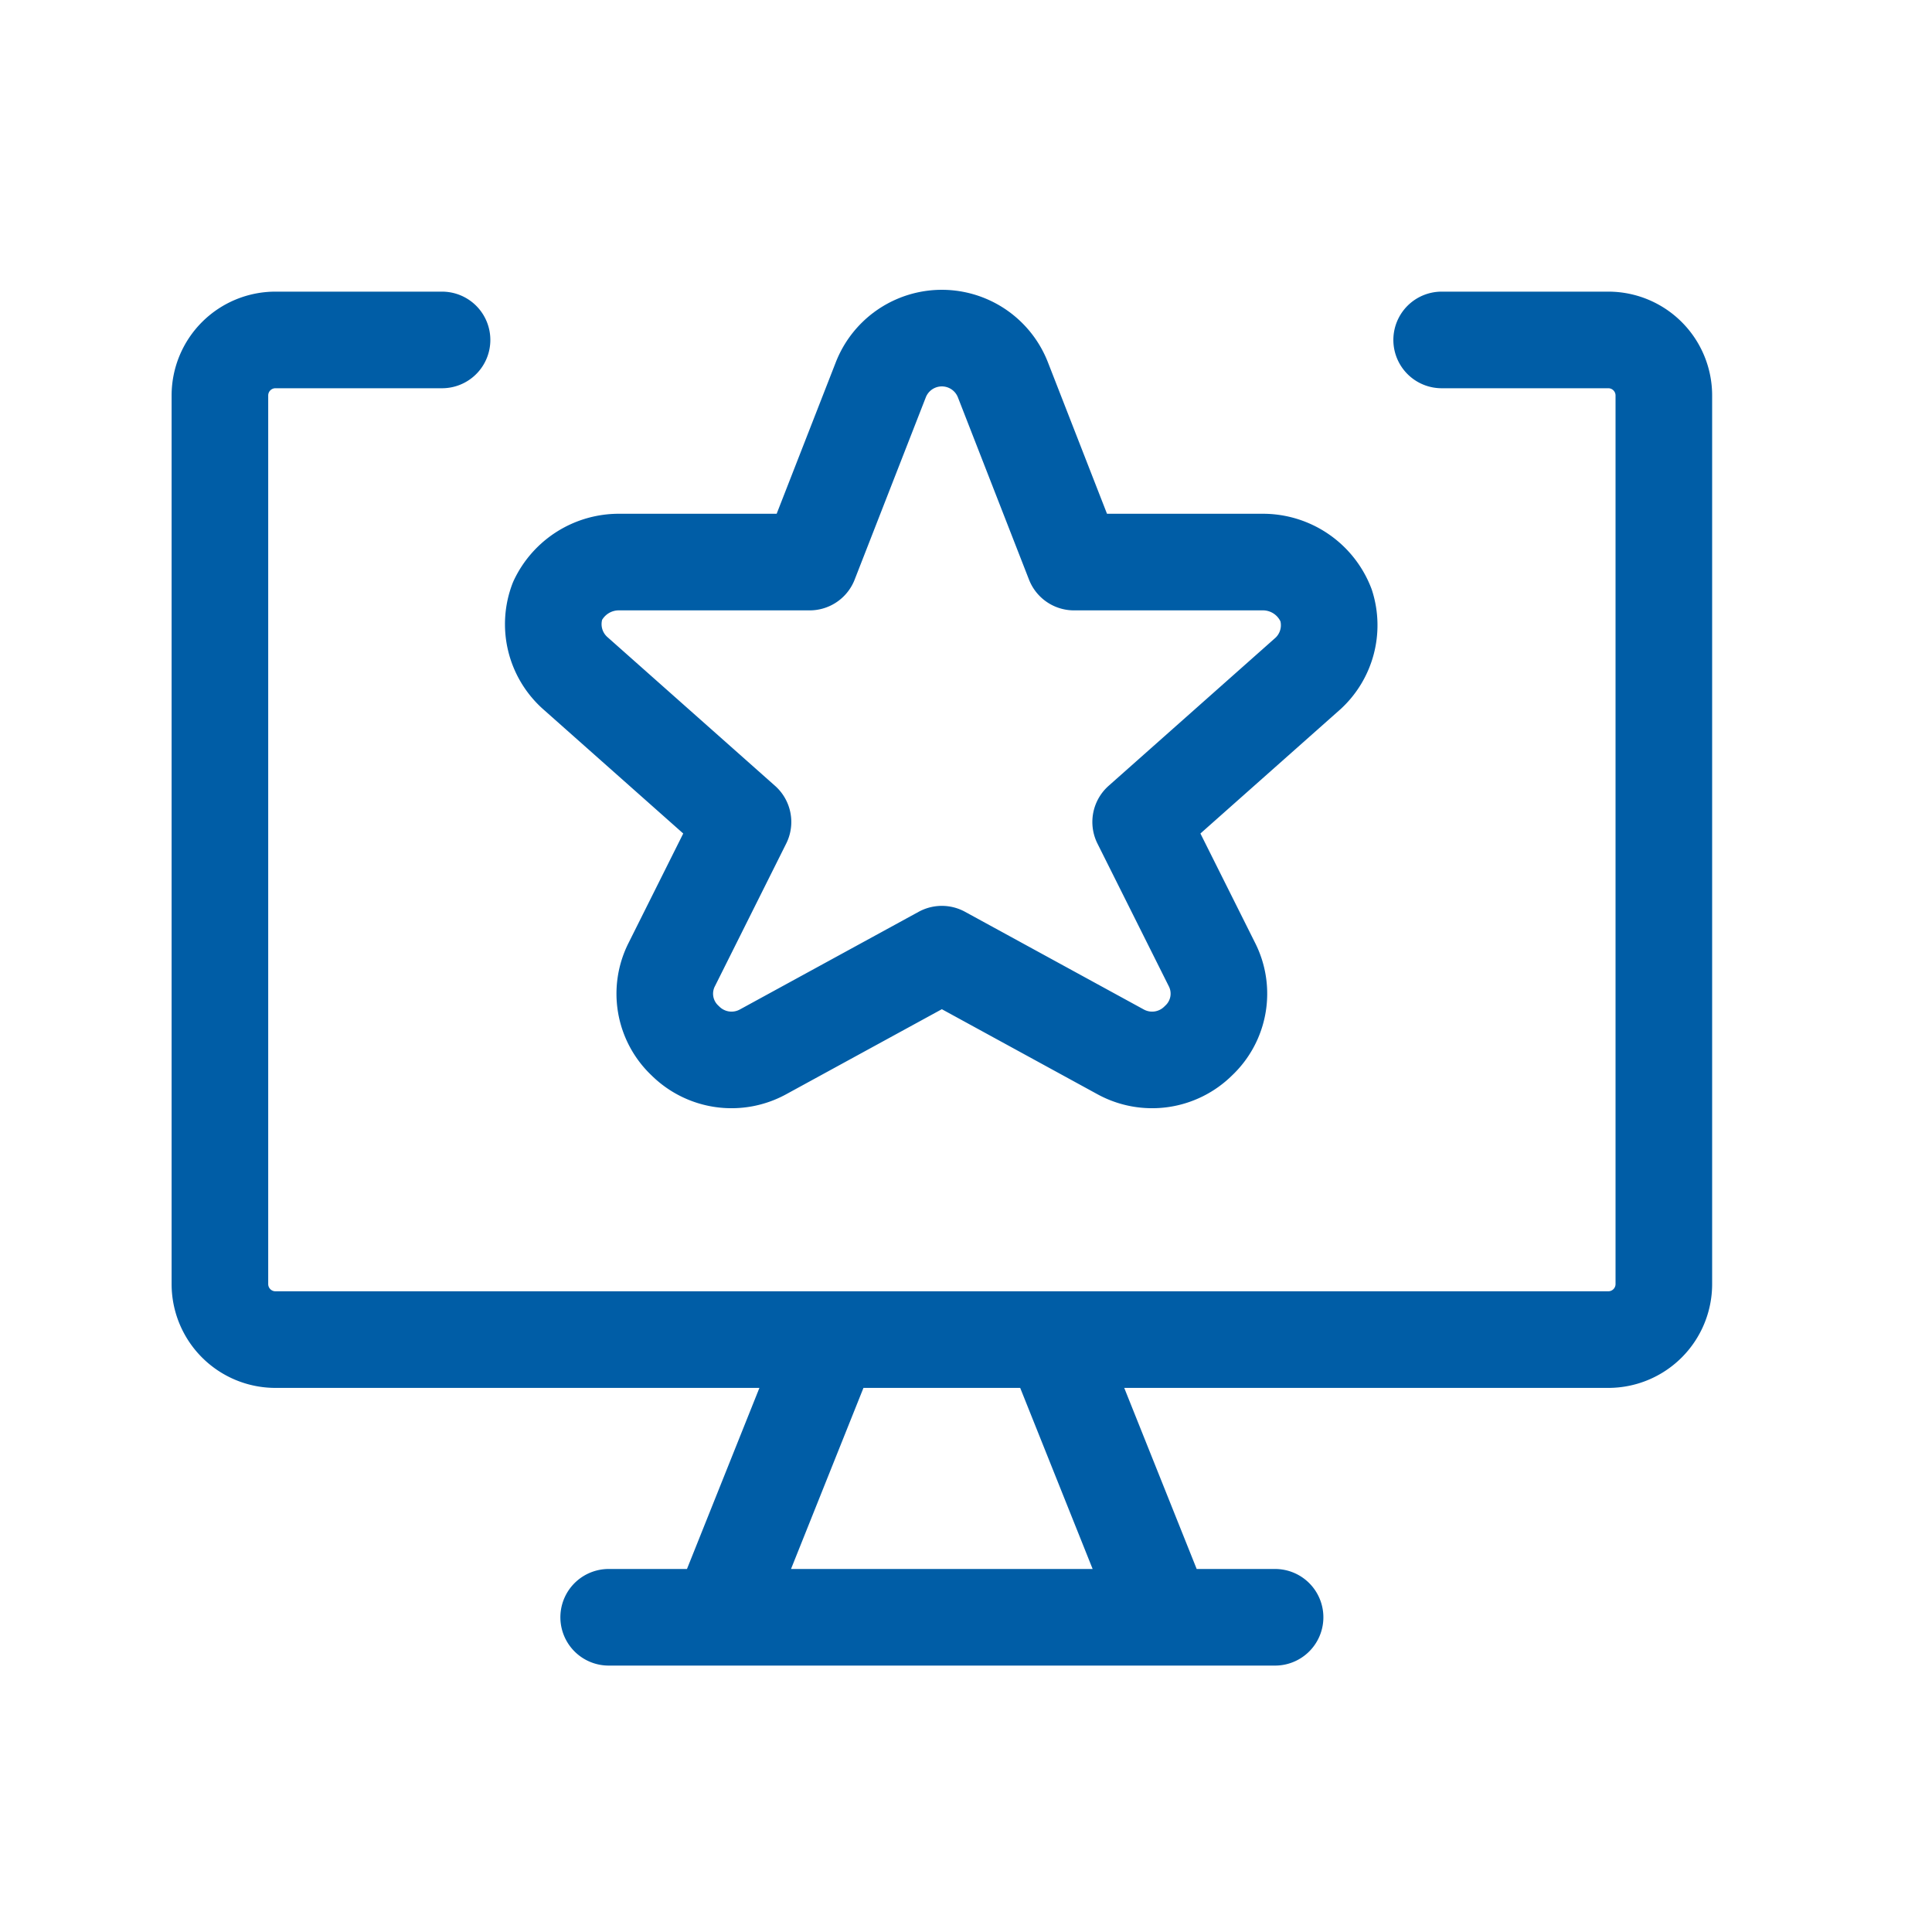 <svg width="40" height="40" fill="none" xmlns="http://www.w3.org/2000/svg"><path d="M29.848 7.038h3.45a1.15 1.15 0 0 1 1.15 1.15v18.397a1.15 1.15 0 0 1-1.15 1.15H5.703a1.15 1.15 0 0 1-1.15-1.15V8.188a1.15 1.15 0 0 1 1.15-1.15h3.449M17.2 27.735l-2.3 5.749m6.899-5.749 2.3 5.749m-11.497 0h13.797" stroke="#005DA6" stroke-width="2" stroke-linecap="round" stroke-linejoin="round"/><path d="M18.235 7.866a1.357 1.357 0 0 1 2.53 0l1.471 3.771h3.932a1.403 1.403 0 0 1 1.288.897 1.358 1.358 0 0 1-.368 1.403l-3.472 3.081 1.472 2.944a1.333 1.333 0 0 1-.276 1.586 1.357 1.357 0 0 1-1.61.23L19.5 19.755l-3.703 2.023a1.357 1.357 0 0 1-1.61-.23 1.333 1.333 0 0 1-.275-1.586l1.471-2.944-3.472-3.081a1.356 1.356 0 0 1-.368-1.495 1.403 1.403 0 0 1 1.288-.805h3.932l1.472-3.771Z" stroke="#005DA6" stroke-width="2" stroke-linecap="round" stroke-linejoin="round"/></svg>